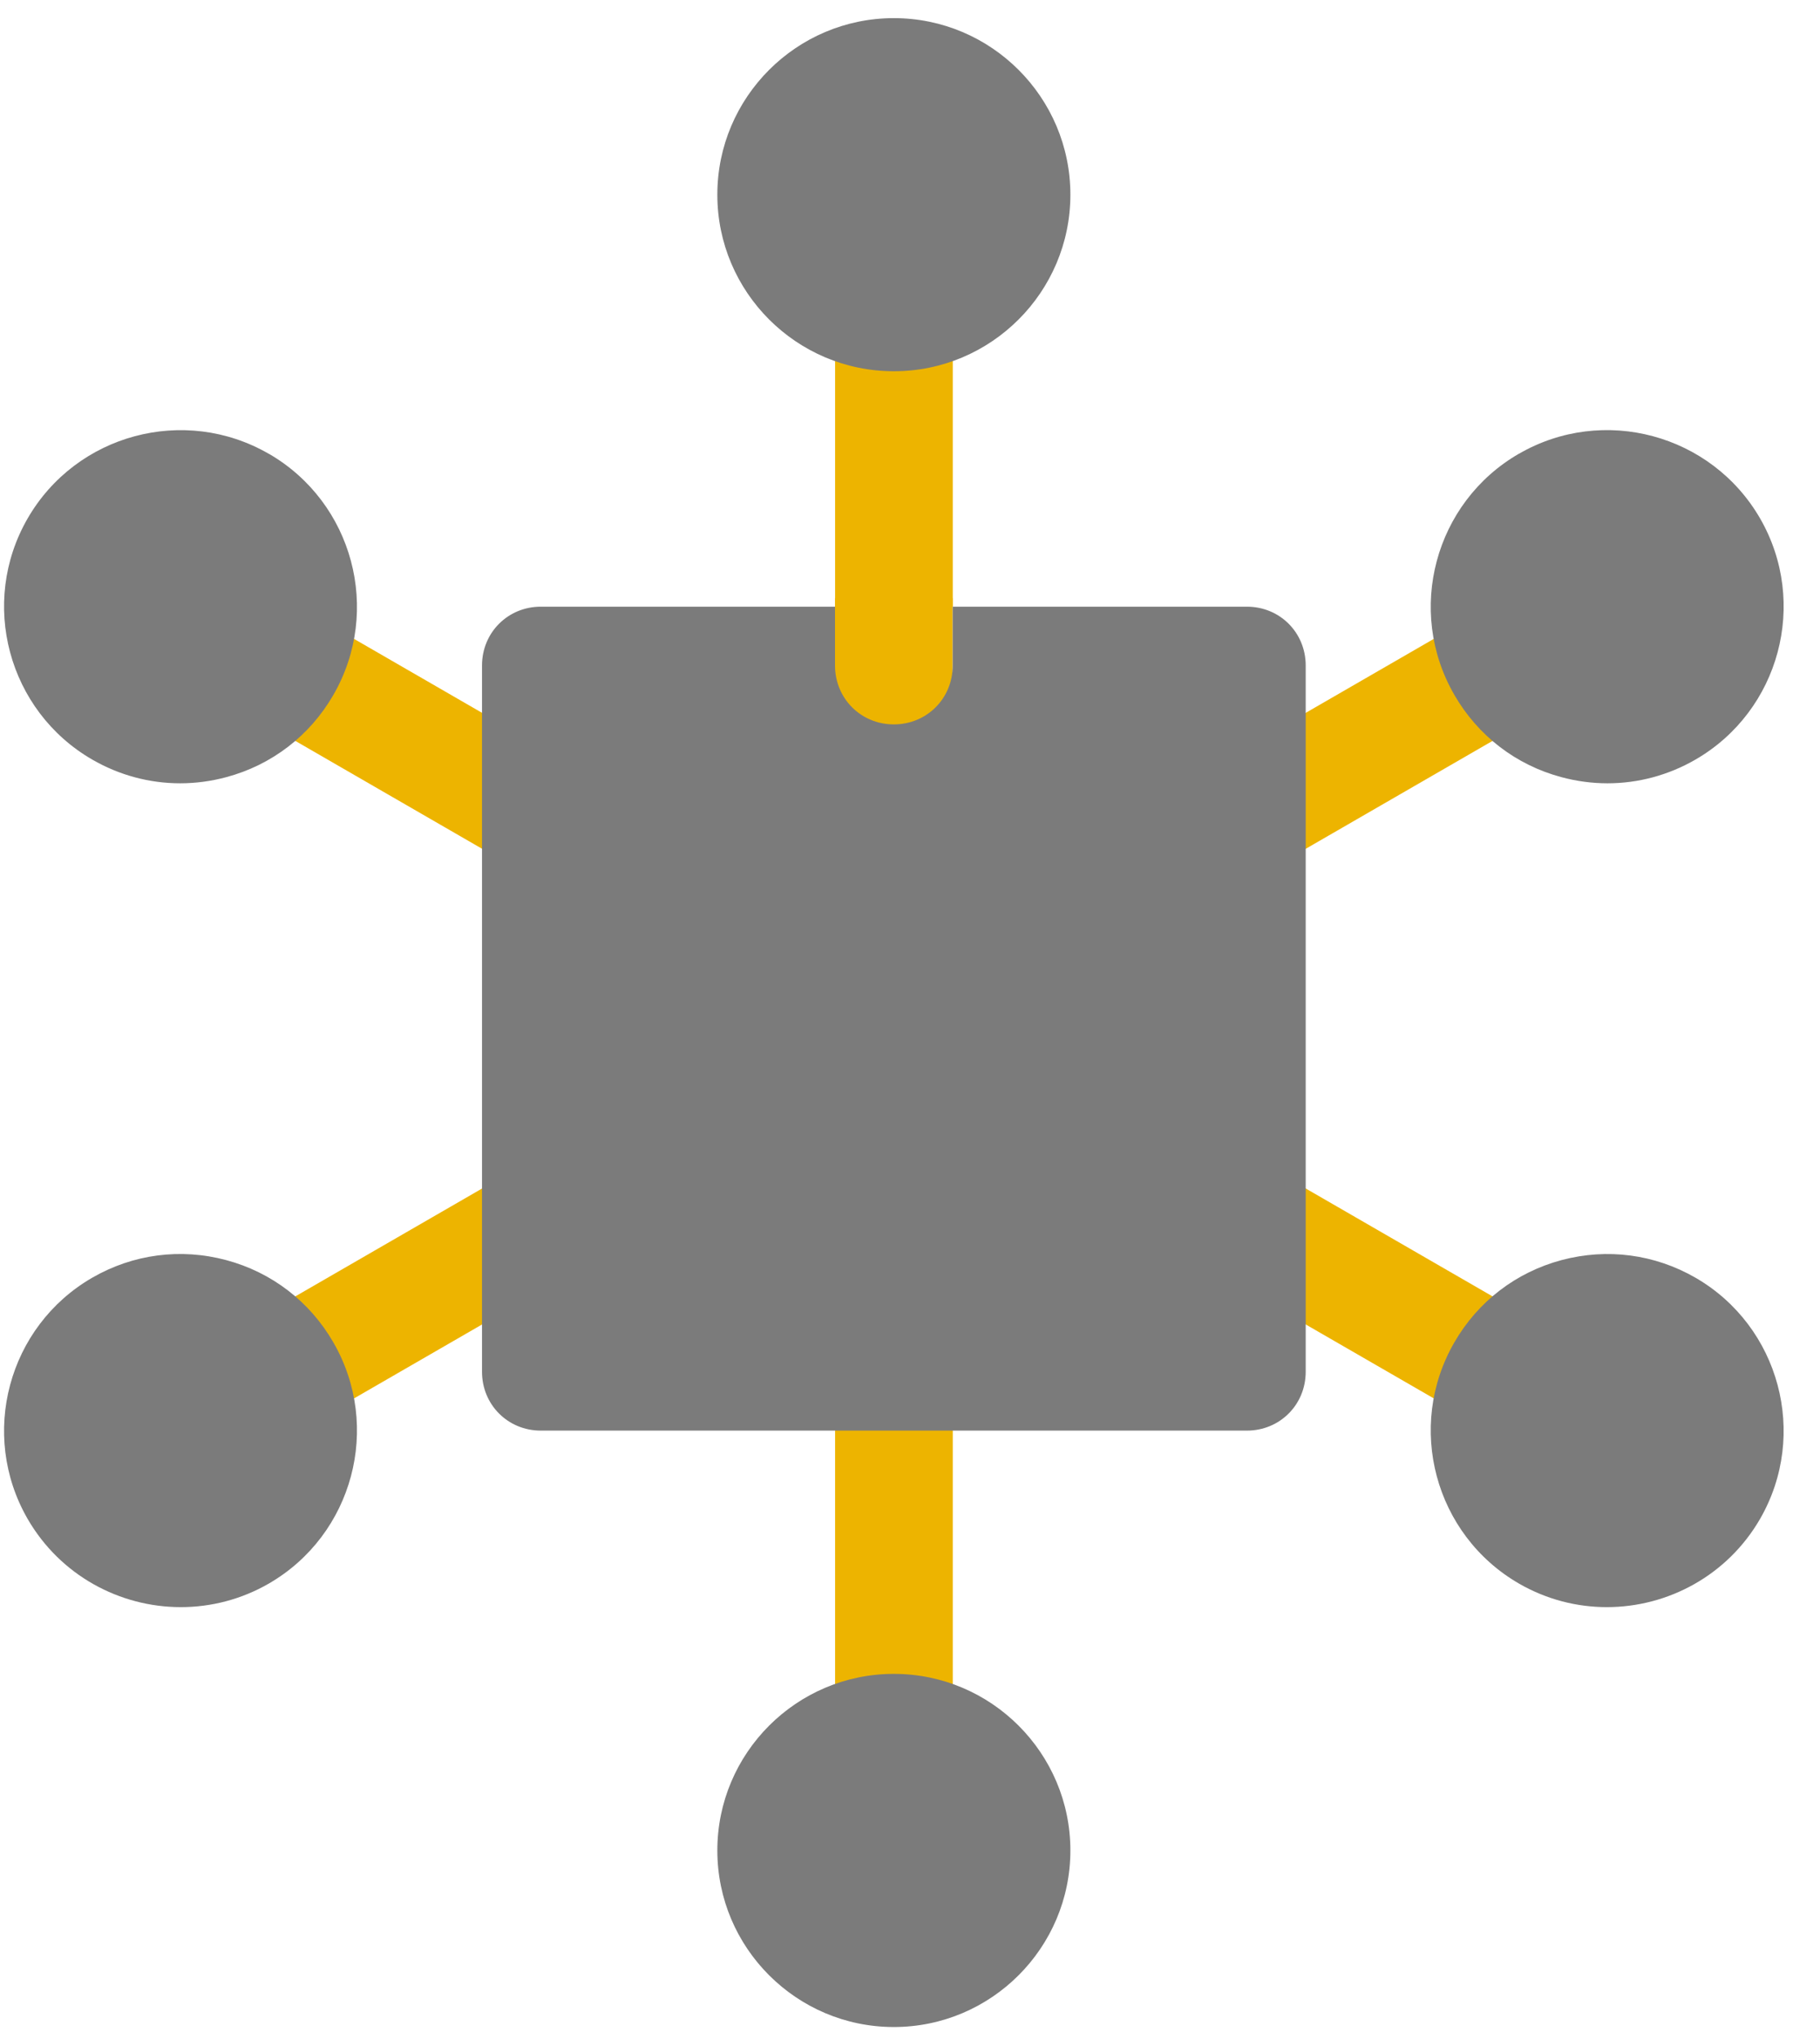 <?xml version="1.0" encoding="UTF-8"?>
<svg xmlns="http://www.w3.org/2000/svg" width="50" height="56" viewBox="0 0 50 56" fill="none">
  <path d="M14.052 32.175L6.952 36.275C6.178 36.722 5.913 37.71 6.36 38.483C6.66 39.002 7.202 39.291 7.761 39.291C8.036 39.291 8.314 39.222 8.568 39.075L15.668 34.976C16.442 34.529 16.707 33.541 16.26 32.767C15.812 31.991 14.819 31.726 14.052 32.175ZM34.258 23.994C34.533 23.994 34.811 23.925 35.065 23.778L42.165 19.678C42.938 19.232 43.204 18.244 42.757 17.47C42.307 16.694 41.317 16.431 40.548 16.878L33.448 20.978C32.675 21.424 32.41 22.412 32.856 23.186C33.156 23.705 33.699 23.994 34.258 23.994ZM15.668 20.978L8.568 16.878C7.796 16.431 6.806 16.694 6.36 17.47C5.913 18.244 6.178 19.232 6.952 19.678L14.052 23.778C14.306 23.925 14.584 23.994 14.858 23.994C15.417 23.994 15.96 23.705 16.26 23.186C16.707 22.412 16.442 21.424 15.668 20.978ZM24.558 36.059C23.665 36.059 22.942 36.782 22.942 37.675V47.589C22.942 48.482 23.665 49.205 24.558 49.205C25.452 49.205 26.175 48.482 26.175 47.589V37.675C26.175 36.782 25.452 36.059 24.558 36.059ZM42.165 36.275L35.065 32.175C34.29 31.726 33.305 31.991 32.856 32.767C32.41 33.541 32.675 34.529 33.448 34.976L40.548 39.075C40.803 39.222 41.081 39.291 41.355 39.291C41.914 39.291 42.457 39.002 42.757 38.483C43.203 37.71 42.938 36.722 42.165 36.275ZM24.558 6.964C23.653 6.964 22.942 7.675 22.942 8.58V16.662H26.175V8.58C26.175 7.675 25.463 6.964 24.558 6.964Z" fill="#EDB400"></path>
  <path d="M26.172 16.427V21.276C26.172 22.181 25.461 22.893 24.556 22.893C23.651 22.893 22.939 22.181 22.939 21.276V16.427H26.172Z" fill="#EDB400"></path>
  <path d="M34.255 16.662H26.173V18.278C26.173 19.183 25.462 19.895 24.556 19.895C23.651 19.895 22.94 19.183 22.94 18.278V16.662H14.858C13.953 16.662 13.242 17.373 13.242 18.278V37.675C13.242 38.58 13.953 39.291 14.858 39.291H34.255C35.16 39.291 35.871 38.58 35.871 37.675V18.278C35.871 17.373 35.16 16.662 34.255 16.662ZM7.385 12.462C7.384 12.462 7.384 12.462 7.382 12.462C5.065 11.125 2.096 11.923 0.759 14.239C-0.577 16.555 0.221 19.525 2.535 20.862C3.281 21.293 4.11 21.513 4.951 21.513C5.371 21.513 5.796 21.457 6.214 21.345C7.466 21.011 8.511 20.207 9.158 19.087C10.495 16.772 9.7 13.8 7.385 12.462ZM6.214 34.608C4.961 34.273 3.655 34.444 2.535 35.091C0.221 36.428 -0.577 39.399 0.759 41.716C1.657 43.269 3.289 44.139 4.967 44.139C5.79 44.139 6.623 43.931 7.385 43.492C9.7 42.153 10.495 39.181 9.158 36.868C8.511 35.746 7.466 34.943 6.214 34.608ZM46.578 35.091C45.459 34.447 44.157 34.273 42.899 34.608C41.647 34.943 40.602 35.746 39.955 36.867C38.618 39.181 39.413 42.153 41.73 43.492C42.491 43.931 43.323 44.139 44.144 44.139C45.822 44.139 47.456 43.269 48.354 41.715C49.689 39.399 48.892 36.428 46.578 35.091ZM24.556 10.196C27.23 10.196 29.406 8.021 29.406 5.347C29.406 2.673 27.23 0.498 24.556 0.498C21.883 0.498 19.707 2.673 19.707 5.347C19.707 8.021 21.883 10.196 24.556 10.196ZM42.899 21.345C43.317 21.457 43.74 21.513 44.161 21.513C45.001 21.513 45.832 21.293 46.578 20.862C48.892 19.525 49.69 16.555 48.354 14.238C47.015 11.922 44.043 11.123 41.73 12.462C41.729 12.462 41.729 12.462 41.727 12.462C39.413 13.8 38.618 16.773 39.955 19.085C40.602 20.207 41.647 21.011 42.899 21.345ZM24.556 45.972C21.883 45.972 19.707 48.148 19.707 50.822C19.707 53.496 21.883 55.671 24.556 55.671C27.23 55.671 29.406 53.496 29.406 50.822C29.406 48.148 27.23 45.972 24.556 45.972Z" fill="#7B7B7B"></path>
</svg>
